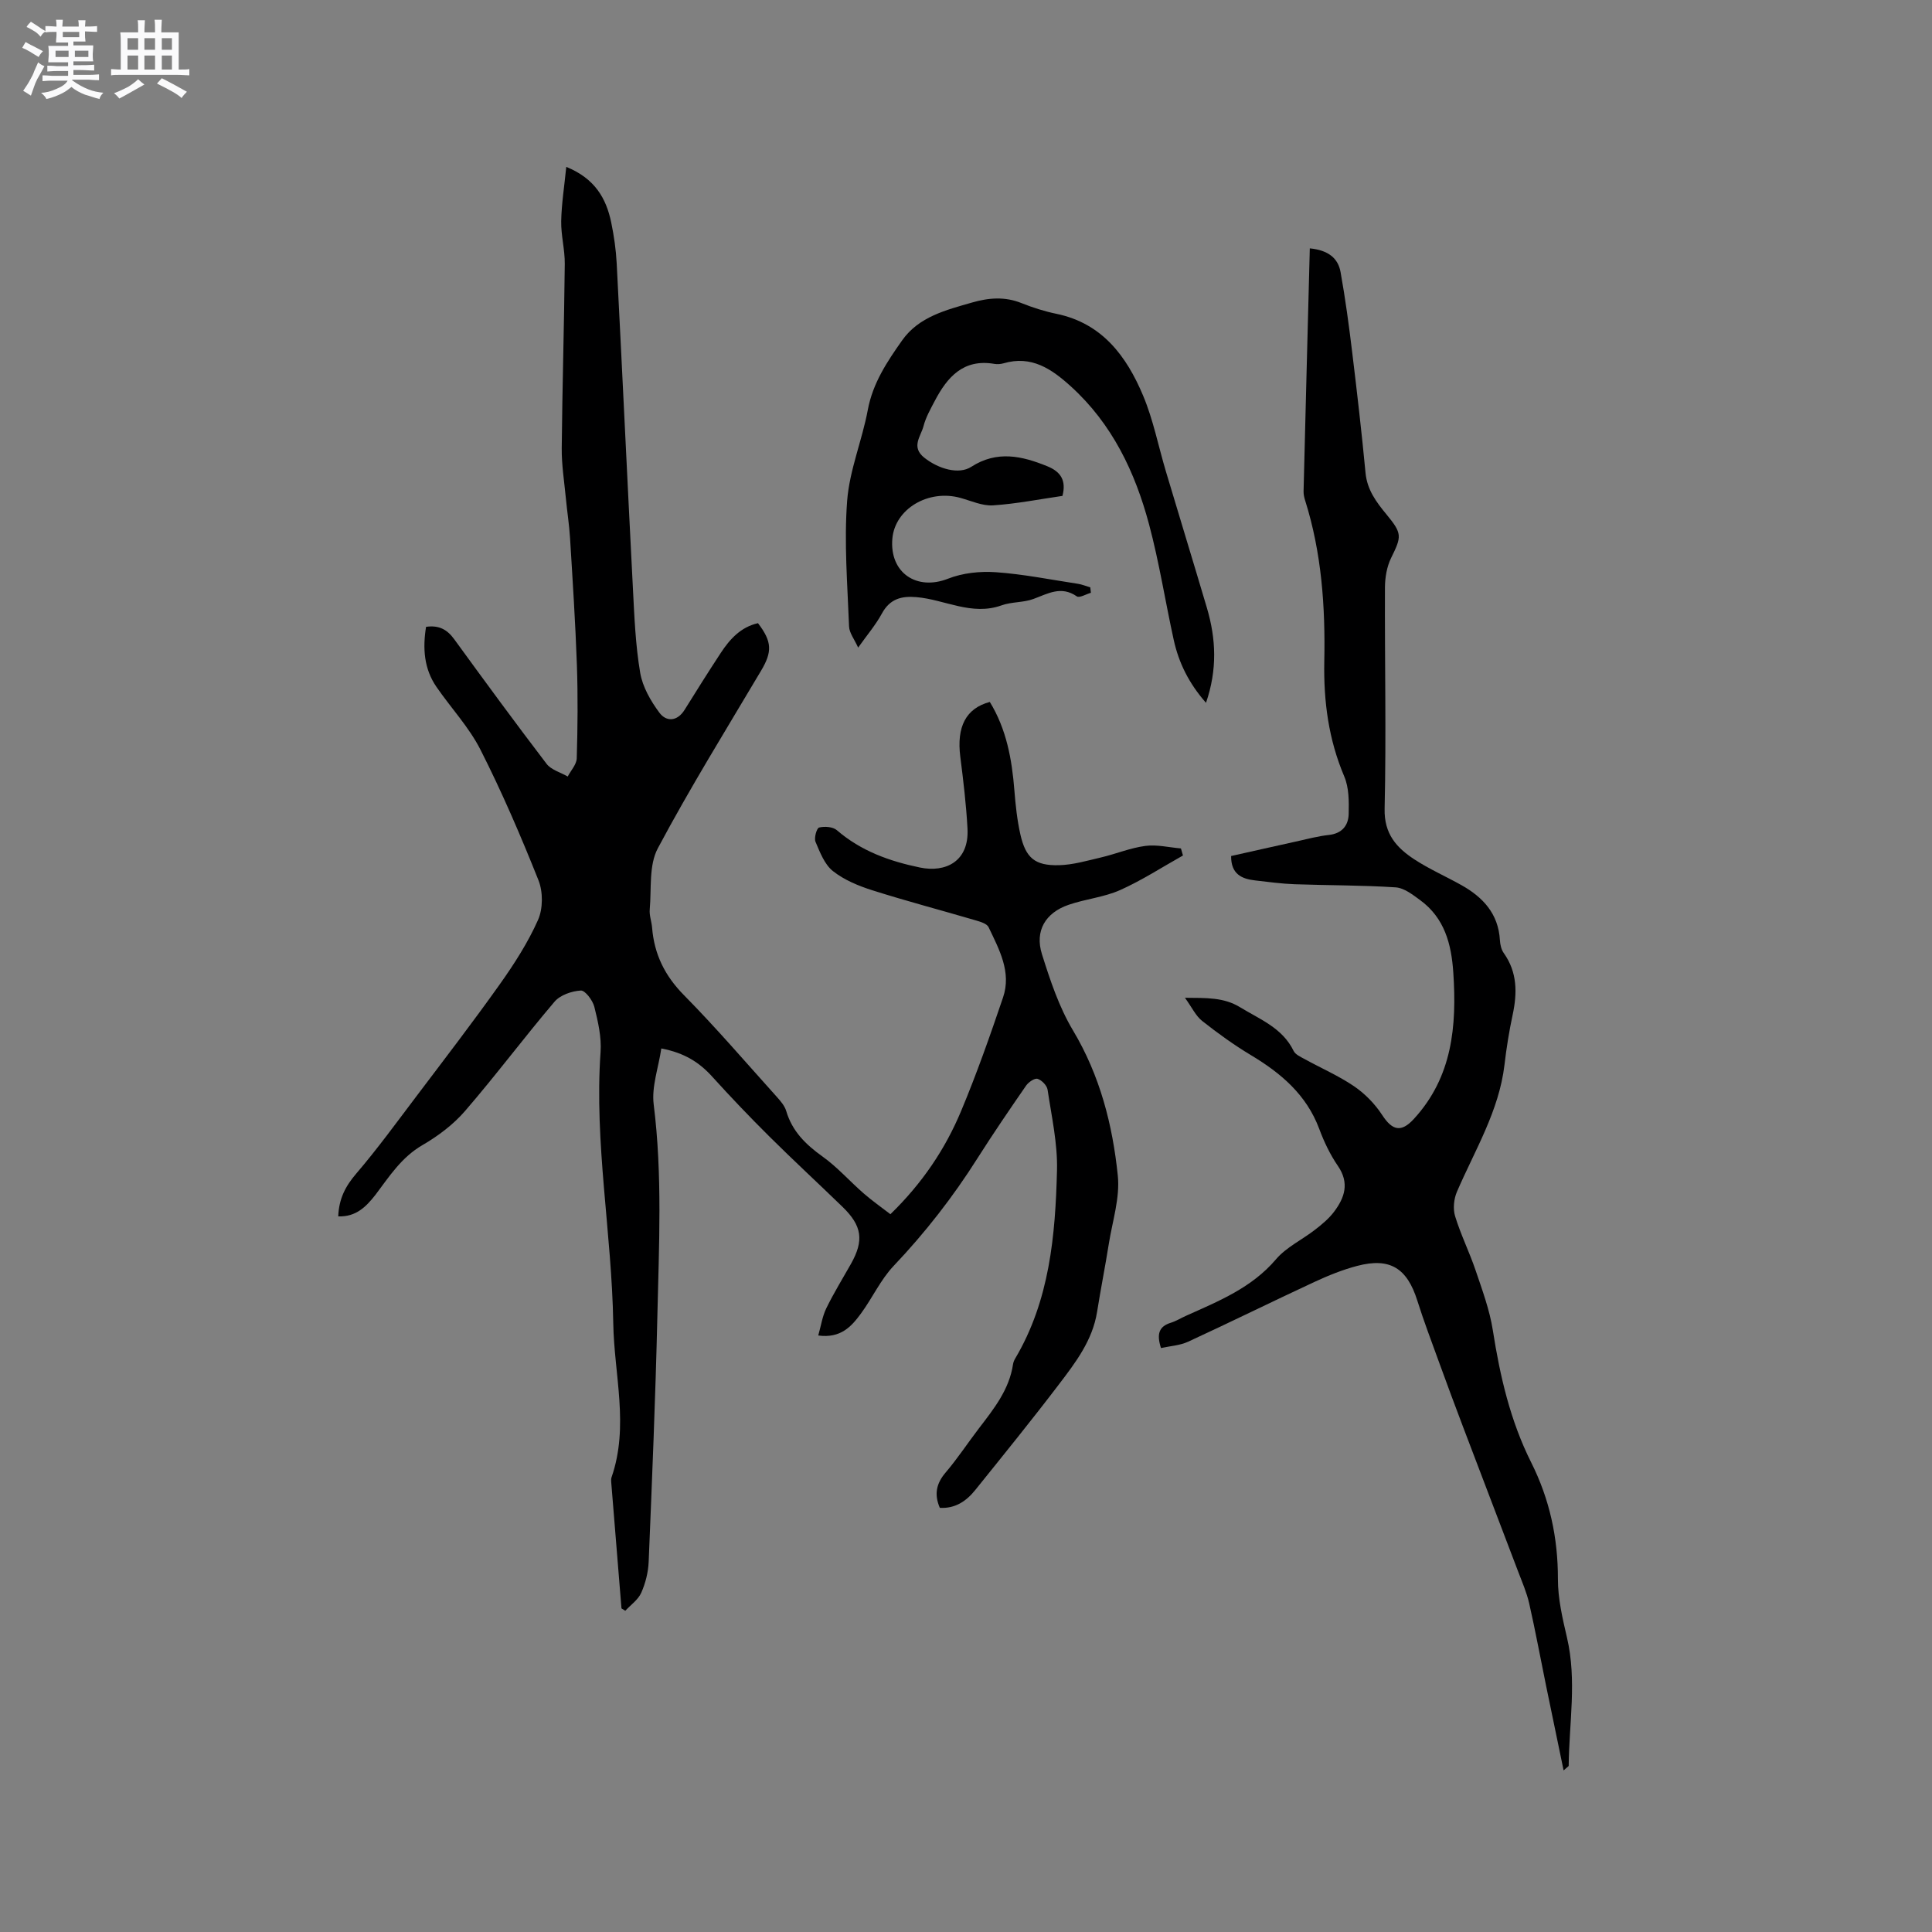 <svg enable-background="new 0 0 400 400" viewBox="0 0 400 400" xmlns="http://www.w3.org/2000/svg"><rect x="0" y="0" width="400" height="400" fill="#808080" stroke="none"/><path d="m6.8 9.5c.6.3 1.3.7 2.1 1.1-.4.4-.7.8-.9 1.2-.7-.4-1.3-.8-1.8-1.1s-1.1-.6-1.6-.8c.2-.4.5-.8.7-1.2.4.2.8.5 1.5.8zm.9 6.9c-.3.6-.5 1.1-.7 1.7s-.4 1.1-.6 1.7c-.6-.4-1.1-.7-1.6-1 .7-1 1.2-1.8 1.5-2.4.3-.5.6-1.1.8-1.7.3-.6.5-1.2.8-1.8.3.3.8.6 1.3.8-.7 1.3-1.2 2.2-1.5 2.7zm.1-11c.4.3 1 .7 1.7 1.1-.5.2-.8.6-1.1 1.1-.5-.6-1-1-1.4-1.2s-.9-.6-1.5-.8c.2-.4.5-.7.9-1.1.5.3.9.6 1.4.9zm10.5 13.1c1 .4 2 .6 3.1.7-.4.4-.7.8-.8 1.3-.9-.2-1.9-.6-3-.9-1-.4-2-.9-2.8-1.6-.5.4-1.1.9-1.9 1.3s-1.9.9-3.3 1.2c-.1-.3-.5-.8-1.1-1.3 1 0 2.1-.3 3.2-.8 1.2-.5 1.9-1 2.3-1.7h-3.2c-.4 0-1 0-2 .1v-1.2c1 0 1.7.1 2 .1h3.3v-1h-2.3c-.2 0-.9 0-2 .1v-1.2c1.2 0 1.9.1 2 .1h2.3v-.8h-4.1c0-.7.1-1.2.1-1.6 0-.5 0-1.1-.1-1.8h4.1v-.7h-2.5c0-.6.1-1.1.1-1.6v-.6h-.5c-.4 0-1 0-1.8.1v-1.3c1.2 0 1.9.1 2.1.1h.2c0-.3 0-.8-.1-1.4h1.4c0 .6-.1 1-.1 1.4h3.4c0-.4 0-.8-.1-1.3h1.5c0 .4-.1.9-.1 1.3.7 0 1.5 0 2.5-.1v1.2c-1 0-1.8-.1-2.5-.1v.6c0 .3 0 .8.1 1.5h-2.5v.8h4.1c0 .7-.1 1.3-.1 1.8s0 1 .1 1.5h-4.1v.8h1.4c.8 0 1.8 0 2.9-.1v1.2c-1 0-1.9-.1-2.8-.1h-1.5v1h3.2c.3 0 1 0 2.1-.1v1.2c-1.1 0-1.8-.1-2.1-.1h-3.4l-.1.1c1.4 1 2.4 1.5 3.4 1.9zm-4.1-6.7v-1.3h-2.7v1.3zm2.2-4.1v-1.1h-3.4v1.1zm1.9 4.1v-1.3h-2.8v1.3z" fill="#fafafb"/><path d="m37 6.7v2.3 5.4c1 0 1.8 0 2.2-.1v1.3c-.6 0-1.5-.1-2.5-.1h-11.9c-.7 0-1.3 0-1.8.1v-1.3c.5 0 1.1.1 2 .1v-5.2c0-1 0-1.8-.1-2.5h3.7c0-1.3 0-2.1-.1-2.5h1.5c0 .4-.1 1.3-.1 2.5h2.2c0-1.2 0-2.1-.1-2.6h1.5c0 .4-.1 1.3-.1 2.6zm-12.3 13.7c-.3-.4-.7-.8-1.1-1.1 1.1-.4 2.1-.9 2.9-1.3.8-.5 1.5-1 2.1-1.6.4.4.9.8 1.3 1.1-2.5 1.4-4.2 2.4-5.2 2.9zm3.9-10.1v-2.4h-2.2v2.4zm0 4.1v-2.9h-2.2v2.9zm3.5-4.1v-2.4h-2.2v2.4zm0 4.1v-2.9h-2.2v2.9zm.4 2.9 1-1.1c.6.3 1.4.7 2.5 1.3s2 1.1 2.7 1.5c-.4.4-.8.8-1.1 1.3-.8-.8-2.5-1.7-5.1-3zm3.1-7v-2.4h-2.1v2.4zm0 4.1v-2.9h-2.1v2.9z" fill="#fafafb"/><g fill="#000001"><path d="m70.03 251.84c.14-3.71 1.53-6.29 3.72-8.85 4.4-5.14 8.39-10.64 12.48-16.04 5.81-7.69 11.68-15.33 17.26-23.18 2.98-4.2 5.82-8.62 7.9-13.3 1.04-2.33 1.05-5.82.1-8.21-3.65-9.16-7.56-18.26-12.02-27.05-2.37-4.67-6.11-8.64-9.11-13-2.6-3.78-2.86-8.01-2.15-12.43 2.7-.39 4.4.58 5.85 2.59 6.29 8.65 12.61 17.27 19.1 25.77.96 1.26 2.9 1.77 4.38 2.63.65-1.25 1.83-2.49 1.87-3.77.19-6.44.25-12.89.03-19.32-.31-8.77-.88-17.53-1.42-26.3-.17-2.73-.6-5.45-.86-8.18-.33-3.46-.89-6.93-.86-10.39.12-12.72.5-25.44.63-38.16.03-2.95-.79-5.91-.74-8.85.07-3.62.65-7.22 1.05-11.25 5.93 2.41 8.26 6.51 9.3 11.48.58 2.79.99 5.65 1.14 8.5 1.16 22.44 2.2 44.89 3.36 67.34.3 5.81.53 11.67 1.5 17.4.49 2.93 2.18 5.87 4 8.31 1.42 1.89 3.68 1.82 5.2-.62 2.46-3.96 4.94-7.9 7.5-11.8 1.89-2.87 4.15-5.34 7.69-6.14 2.93 3.83 2.97 5.92.65 9.83-7.24 12.2-14.73 24.28-21.39 36.79-1.88 3.53-1.29 8.39-1.67 12.66-.11 1.23.39 2.51.49 3.77.44 5.48 2.62 9.93 6.57 13.94 6.7 6.79 12.92 14.05 19.3 21.14.76.85 1.59 1.82 1.9 2.88 1.24 4.2 4.04 6.93 7.52 9.42 3.07 2.19 5.62 5.11 8.49 7.61 1.78 1.55 3.72 2.91 5.56 4.33 6.63-6.45 11.35-13.5 14.64-21.37 3.22-7.7 6-15.6 8.68-23.51 1.79-5.27-.82-9.96-2.99-14.54-.35-.75-1.73-1.14-2.71-1.43-7.11-2.09-14.28-3.97-21.34-6.21-2.88-.91-5.85-2.14-8.18-3.98-1.74-1.38-2.69-3.9-3.61-6.07-.33-.79.25-2.83.75-2.95 1.14-.28 2.85-.16 3.67.55 4.99 4.31 10.91 6.43 17.2 7.73 5.28 1.1 10.22-1.22 9.85-8.07-.27-4.96-.86-9.91-1.49-14.85-.79-6.19 1.14-10.04 6.11-11.36 3.44 5.61 4.58 11.86 5.09 18.34.24 3.05.57 6.13 1.24 9.1 1.11 4.87 3.01 6.48 7.98 6.36 2.91-.07 5.82-.93 8.69-1.6 3.08-.72 6.07-1.98 9.19-2.39 2.4-.32 4.92.31 7.38.52.14.49.28.97.42 1.46-4.32 2.42-8.51 5.15-13.01 7.16-3.34 1.49-7.17 1.84-10.67 3.05-4.8 1.65-7.03 5.4-5.52 10.21 1.7 5.41 3.54 10.96 6.43 15.79 5.59 9.36 8.2 19.54 9.28 30.08.47 4.59-1.11 9.4-1.86 14.1-.75 4.71-1.68 9.38-2.43 14.09-.94 5.91-4.45 10.49-7.9 15.02-5.63 7.4-11.5 14.63-17.33 21.88-1.85 2.3-4.16 3.87-7.33 3.68-1.2-2.78-.74-5.04 1.21-7.32 2.47-2.9 4.57-6.11 6.89-9.14 3.09-4.04 6.28-8.01 7.06-13.28.06-.41.24-.83.45-1.18 7.13-12.04 8.31-25.48 8.65-38.96.14-5.55-1.12-11.14-1.95-16.69-.13-.87-1.2-1.97-2.07-2.25-.59-.19-1.86.67-2.36 1.38-3.44 4.97-6.84 9.96-10.08 15.06-5.06 8-10.82 15.4-17.35 22.28-2.72 2.87-4.42 6.67-6.8 9.9-1.95 2.65-4.17 5.15-8.82 4.52.58-2.03.85-3.97 1.67-5.64 1.53-3.14 3.37-6.12 5.09-9.17 2.74-4.86 2.33-7.89-1.75-11.84-5.02-4.87-10.17-9.62-15.13-14.55-4.06-4.03-8.01-8.17-11.85-12.41-2.65-2.93-5.72-4.9-10.52-5.82-.6 4.03-2.04 7.93-1.58 11.59 1.83 14.61 1.09 29.23.76 43.84-.39 16.96-1.1 33.9-1.8 50.85-.09 2.17-.66 4.44-1.54 6.42-.64 1.44-2.17 2.5-3.3 3.72-.26-.16-.53-.33-.79-.49-.71-8.74-1.43-17.47-2.13-26.21-.03-.31-.02-.66.08-.95 3.66-10.57.53-21.23.35-31.84-.31-18.75-3.95-37.33-2.63-56.18.22-3.09-.53-6.32-1.29-9.37-.34-1.34-1.9-3.42-2.8-3.37-1.88.11-4.27.93-5.44 2.31-6.31 7.42-12.15 15.25-18.52 22.62-2.43 2.82-5.6 5.2-8.84 7.08-4.35 2.53-6.86 6.5-9.72 10.29-1.91 2.43-4 4.59-7.7 4.46z"/><path d="m323.73 366.55c-1.28-6.18-2.46-11.83-3.62-17.48-1.17-5.7-2.22-11.43-3.51-17.11-.51-2.24-1.45-4.39-2.27-6.55-3.78-9.97-7.61-19.93-11.39-29.91-1.73-4.55-3.42-9.11-5.08-13.68-1.51-4.17-3.09-8.32-4.42-12.54-2.12-6.74-5.67-8.97-12.45-7.19-3.05.8-6.03 2.01-8.89 3.34-8.74 4.06-17.38 8.33-26.12 12.36-1.7.78-3.72.89-5.61 1.31-.94-2.92-.42-4.48 2.04-5.24 1.1-.34 2.11-.98 3.17-1.45 6.74-3.03 13.57-5.77 18.61-11.7 2.14-2.51 5.41-4.03 8.09-6.12 1.41-1.09 2.83-2.27 3.9-3.68 2.22-2.93 3.26-5.98.81-9.53-1.6-2.33-2.86-4.98-3.85-7.64-2.64-7.08-7.91-11.54-14.14-15.28-3.52-2.11-6.88-4.54-10.11-7.09-1.32-1.04-2.09-2.76-3.56-4.79 4.48.04 8.04-.1 11.4 1.95 4.12 2.52 8.78 4.28 11.1 9.05.36.75 1.42 1.22 2.24 1.67 3.43 1.89 7.07 3.47 10.29 5.66 2.26 1.54 4.32 3.66 5.81 5.95 2.11 3.23 3.93 3.65 6.54.82 8-8.7 8.92-19.24 8.18-30.33-.4-5.94-1.82-11.28-6.84-14.97-1.54-1.13-3.33-2.54-5.08-2.66-6.96-.46-13.95-.4-20.92-.65-2.74-.1-5.48-.47-8.21-.79-2.76-.32-4.98-1.3-4.95-5.05 4.36-.97 8.86-2 13.38-2.99 2.27-.5 4.54-1.12 6.85-1.37 2.73-.3 4.05-1.96 4.11-4.35.06-2.59.07-5.44-.91-7.75-3.26-7.68-4.3-15.55-4.14-23.85.23-11.24-.54-22.46-3.97-33.32-.19-.6-.33-1.24-.32-1.86.41-16.71.85-33.42 1.29-50.32 3.87.38 5.86 2.07 6.37 4.91.99 5.51 1.74 11.07 2.41 16.63 1.01 8.31 1.97 16.63 2.76 24.96.34 3.52 2.25 6.06 4.35 8.6 3.26 3.96 3.15 4.52.94 9.01-.89 1.81-1.26 4.06-1.27 6.11-.06 15.27.28 30.54-.07 45.8-.12 5.23 2.48 8.07 6.15 10.48 3.09 2.02 6.51 3.52 9.74 5.33 4.48 2.51 7.67 5.94 7.98 11.41.05.91.29 1.96.81 2.68 2.81 3.97 2.79 8.24 1.83 12.76-.73 3.41-1.29 6.87-1.69 10.34-1.13 9.6-6.15 17.71-9.86 26.33-.63 1.48-.83 3.51-.37 5.02 1.16 3.81 2.96 7.42 4.24 11.2 1.38 4.09 2.92 8.22 3.58 12.46 1.48 9.48 3.62 18.73 7.93 27.32 3.83 7.64 5.55 15.6 5.54 24.14-.01 4.05.95 8.16 1.88 12.15 2.07 8.84.43 17.68.35 26.53-.01.11-.29.25-1.05.96z"/><path d="m249.69 145.51c-3.58-4.07-5.64-8.31-6.68-13.01-1.75-7.96-3-16.04-5.1-23.9-2.9-10.87-7.65-20.85-16.22-28.62-4-3.62-8.15-6.45-13.92-4.76-.6.17-1.29.22-1.89.12-6.42-1.11-9.76 2.73-12.36 7.69-.88 1.68-1.85 3.39-2.32 5.21-.55 2.11-2.65 4.3.19 6.54 2.91 2.3 7.11 3.54 9.7 1.87 5.32-3.43 10.47-2.27 15.76-.11 2.78 1.13 3.94 2.95 3.12 6.13-4.76.69-9.54 1.64-14.37 1.96-2.2.14-4.5-.92-6.73-1.54-6.66-1.86-13.6 2.27-14.12 8.45-.6 7.05 5.04 10.83 11.54 8.27 3.02-1.19 6.63-1.57 9.9-1.34 5.69.4 11.33 1.54 16.98 2.4.87.13 1.7.49 2.56.74.04.37.09.75.13 1.12-.99.28-2.38 1.12-2.92.74-3.25-2.25-5.99-.56-8.98.54-2.08.77-4.51.57-6.59 1.32-6.19 2.22-11.75-1.2-17.63-1.7-3.11-.27-5.5.36-7.14 3.37-1.29 2.38-3.09 4.48-4.93 7.08-.77-1.72-1.83-3.03-1.88-4.38-.33-8.66-1.05-17.38-.4-25.98.48-6.36 3.1-12.52 4.28-18.86 1.03-5.55 4.01-10 7.1-14.38 3.47-4.92 9.09-6.29 14.5-7.85 3.43-.99 6.78-1.26 10.21.12 2.35.94 4.8 1.72 7.28 2.23 9.46 1.97 14.48 8.78 17.9 16.91 2.12 5.04 3.17 10.52 4.75 15.79 2.81 9.41 5.69 18.8 8.48 28.22 1.87 6.36 2.17 12.71-.2 19.61z"/></g></svg>